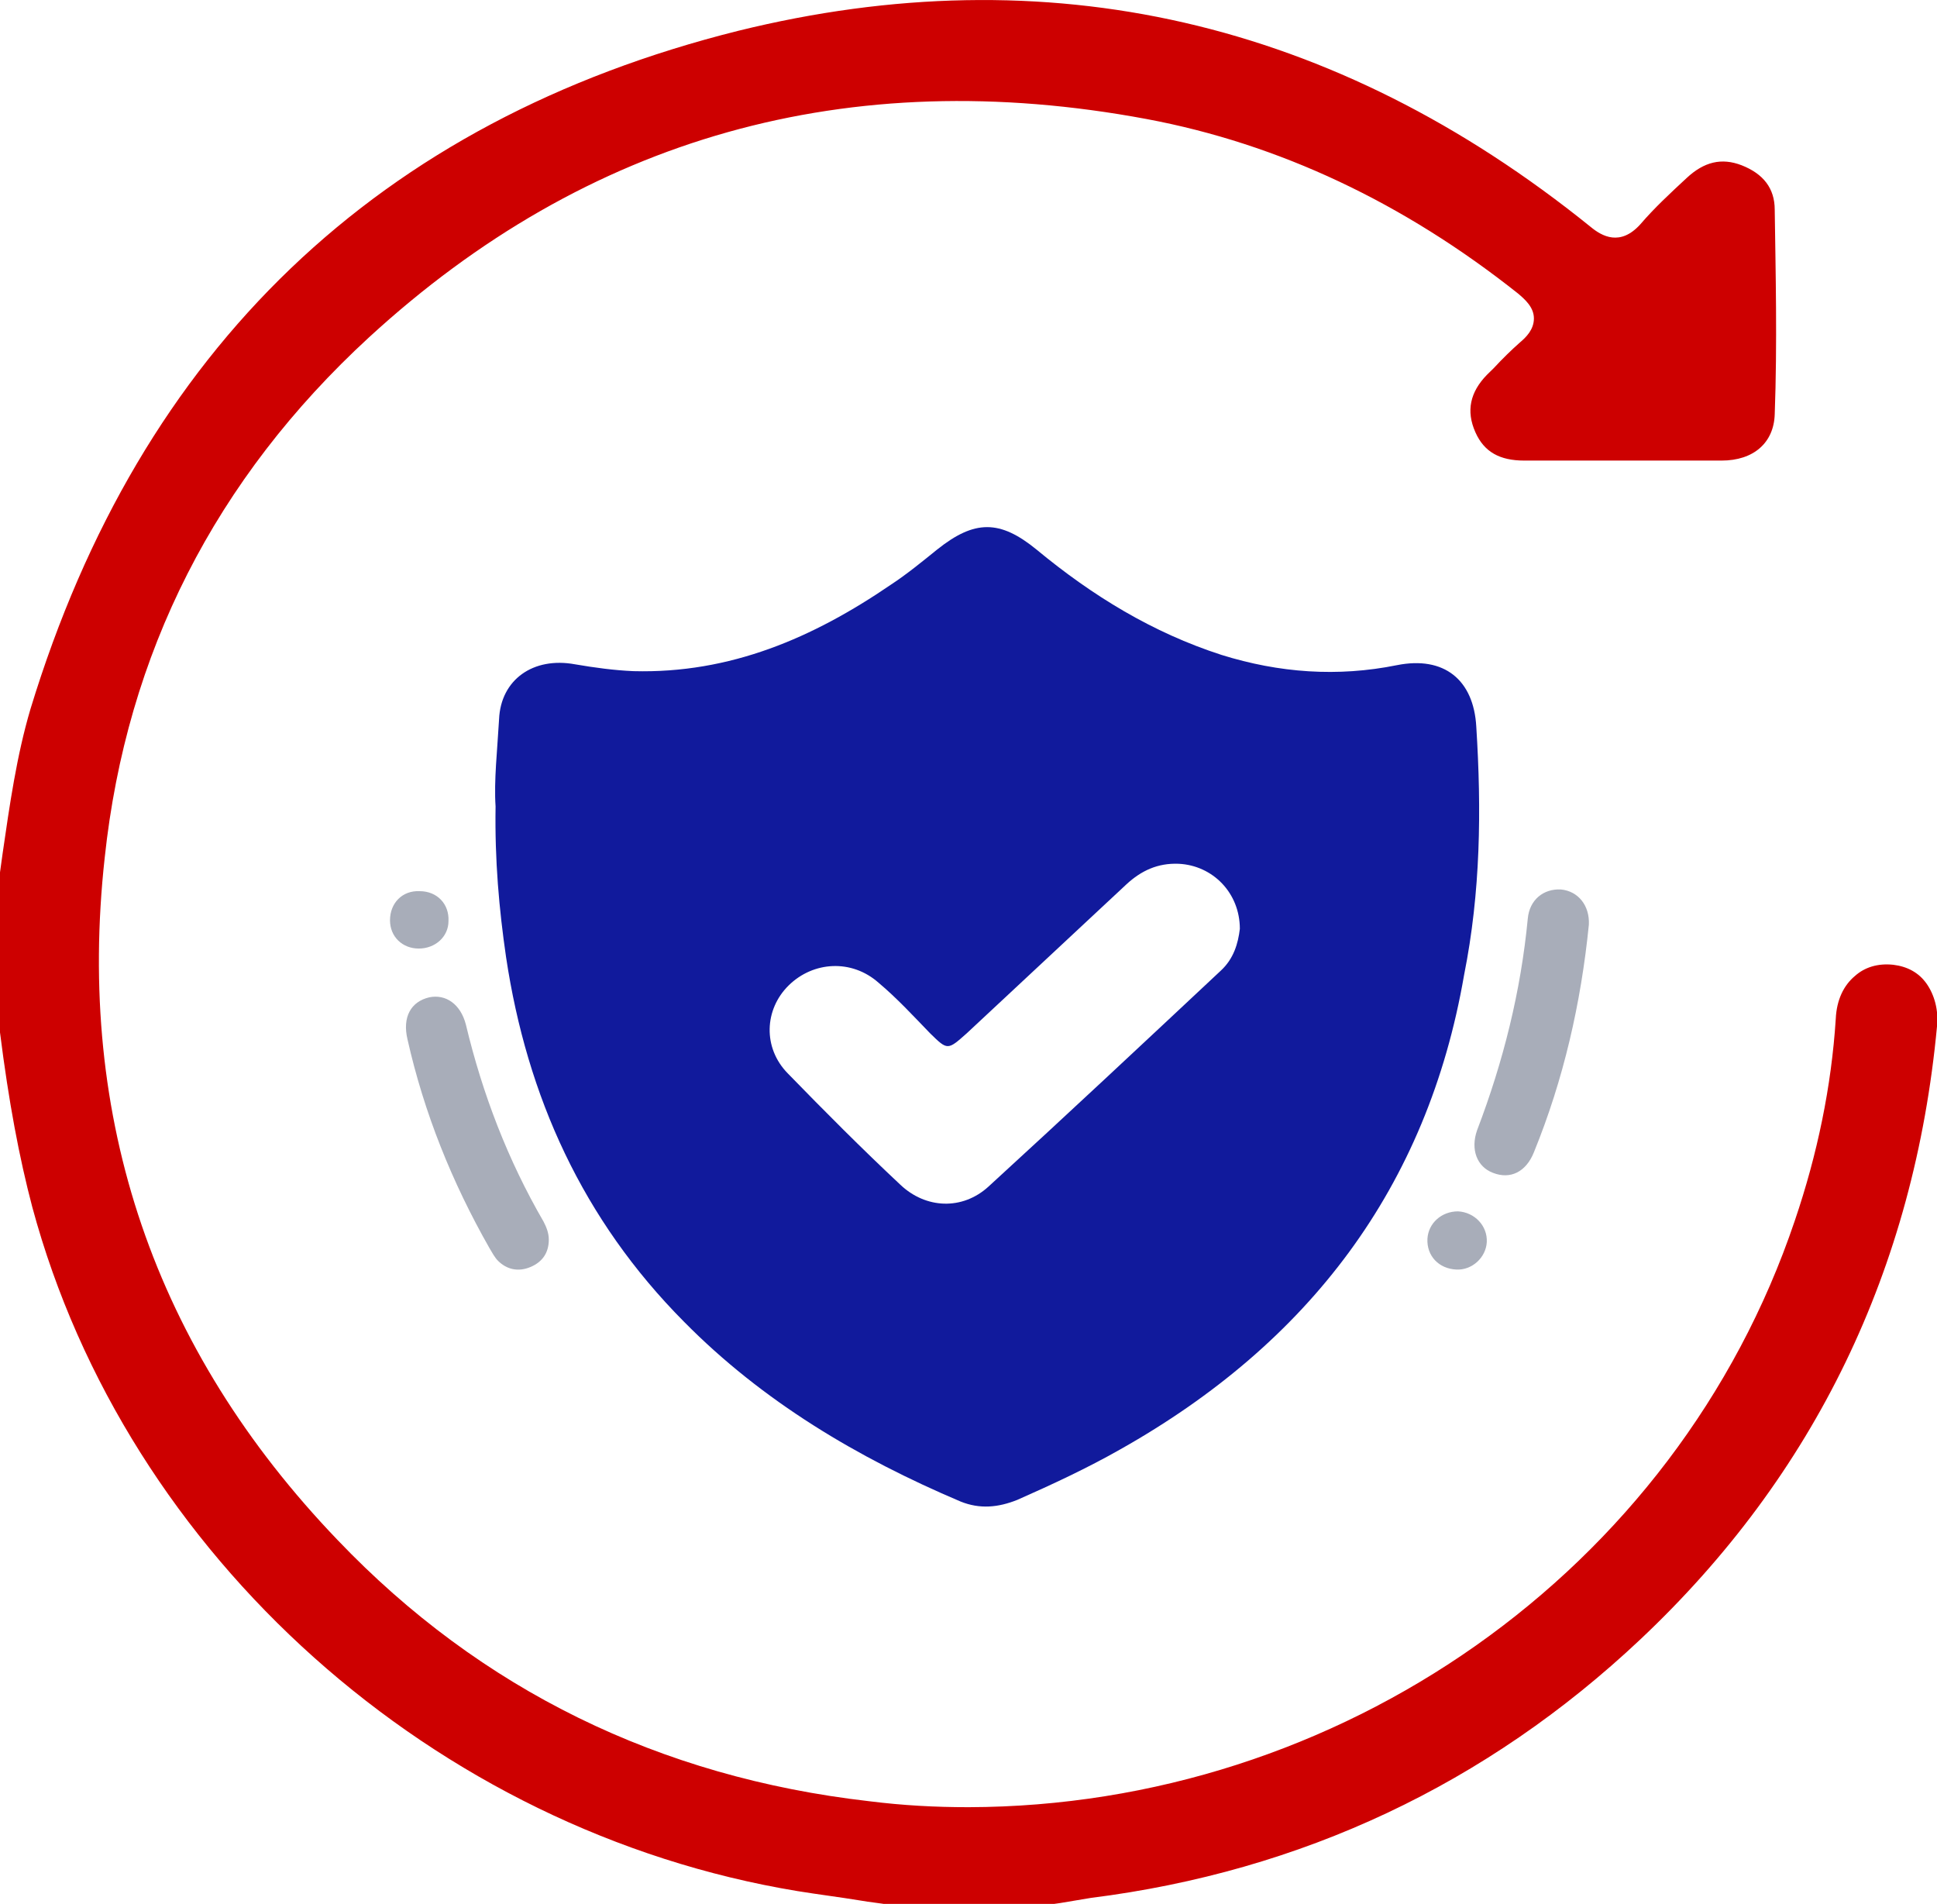 <svg width="58" height="57" viewBox="0 0 58 57" fill="none" xmlns="http://www.w3.org/2000/svg">
<g clip-path="url(#clip0_390_369)">
<path d="M32.658 56.821C38.98 56.026 44.519 53.412 49.117 49.081C54.342 44.16 57.321 37.983 58 30.73C58.052 30.243 57.922 29.782 57.687 29.448C57.451 29.115 57.112 28.936 56.694 28.884C56.223 28.833 55.831 28.961 55.544 29.218C55.205 29.5 54.995 29.935 54.969 30.499C54.839 32.524 54.421 34.549 53.741 36.548C50.188 47.081 40.078 54.078 29 54.104C28.007 54.104 27.041 54.053 26.022 53.925C19.751 53.207 14.396 50.593 10.111 46.108C4.624 40.392 2.273 33.498 3.135 25.681C3.788 19.555 6.453 14.327 11.051 10.098C17.583 4.101 25.395 1.897 34.33 3.563C38.301 4.306 42.037 6.074 45.459 8.791C45.669 8.97 45.93 9.201 45.93 9.534C45.93 9.867 45.695 10.098 45.512 10.252C45.251 10.483 44.989 10.739 44.728 11.021L44.519 11.226C44.023 11.738 43.892 12.302 44.179 12.943C44.441 13.533 44.911 13.789 45.642 13.789C46.766 13.789 47.889 13.789 48.986 13.789C49.849 13.789 50.685 13.789 51.547 13.789C52.514 13.789 53.114 13.251 53.141 12.405C53.219 10.277 53.167 8.125 53.141 6.279C53.141 5.639 52.801 5.203 52.148 4.947C51.547 4.716 51.024 4.844 50.502 5.331C50.005 5.792 49.535 6.228 49.117 6.715C48.516 7.381 47.968 7.074 47.628 6.792C39.947 0.59 31.351 -1.358 22.103 0.923C11.339 3.614 4.206 10.431 0.914 21.221C0.496 22.631 0.287 24.117 0.078 25.553L0 26.117V30.909C0.261 32.985 0.575 34.651 0.967 36.138C3.788 46.594 13.011 54.822 23.879 56.616C24.506 56.718 25.133 56.795 25.76 56.898C26.048 56.949 26.335 56.974 26.622 57.026H31.378L31.743 56.974C32.057 56.923 32.344 56.872 32.658 56.821Z" fill="#CD0000"/>
<path d="M44.205 21.759C44.127 20.35 43.239 19.632 41.828 19.914C40.051 20.273 38.301 20.145 36.576 19.607C34.512 18.94 32.71 17.838 31.038 16.454C29.94 15.557 29.183 15.557 28.059 16.454C27.615 16.813 27.145 17.197 26.675 17.505C24.349 19.094 21.867 20.17 18.967 20.093C18.393 20.068 17.818 19.991 17.217 19.888C15.963 19.658 14.996 20.35 14.944 21.529C14.892 22.451 14.787 23.374 14.839 24.143C14.813 25.758 14.944 27.218 15.153 28.654C15.78 32.831 17.452 36.522 20.483 39.572C22.834 41.955 25.682 43.647 28.765 44.954C29.339 45.185 29.888 45.133 30.463 44.903C31.508 44.441 32.553 43.955 33.546 43.391C39.189 40.213 42.742 35.548 43.839 29.192C44.336 26.706 44.362 24.245 44.205 21.759ZM36.55 29.064C34.251 31.217 31.926 33.395 29.601 35.522C28.817 36.24 27.72 36.189 26.962 35.471C25.812 34.395 24.689 33.267 23.592 32.139C22.834 31.37 22.886 30.217 23.618 29.499C24.349 28.782 25.499 28.705 26.309 29.423C26.858 29.884 27.354 30.422 27.85 30.935C28.373 31.447 28.373 31.447 28.948 30.935C30.541 29.448 32.135 27.962 33.729 26.475C34.173 26.065 34.669 25.834 35.296 25.86C36.315 25.911 37.125 26.732 37.125 27.808C37.073 28.244 36.942 28.705 36.55 29.064Z" fill="#111A9C"/>
<path d="M47.576 27.68C47.34 30.038 46.818 32.319 45.93 34.497C45.694 35.087 45.224 35.318 44.702 35.112C44.231 34.933 44.022 34.42 44.231 33.831C45.015 31.781 45.538 29.679 45.747 27.5C45.799 26.937 46.217 26.603 46.739 26.629C47.262 26.68 47.602 27.116 47.576 27.68Z" fill="#A8ADB9"/>
<path d="M16.433 37.111C16.433 37.496 16.25 37.778 15.884 37.932C15.519 38.085 15.179 38.008 14.918 37.752C14.813 37.65 14.735 37.496 14.657 37.368C13.533 35.394 12.697 33.318 12.201 31.114C12.044 30.448 12.305 29.986 12.854 29.858C13.35 29.756 13.794 30.063 13.951 30.678C14.448 32.754 15.205 34.728 16.276 36.573C16.355 36.727 16.433 36.906 16.433 37.111Z" fill="#A8ADB9"/>
<path d="M43.657 36.266C44.153 36.291 44.545 36.701 44.519 37.188C44.493 37.65 44.075 38.034 43.605 38.008C43.082 37.983 42.716 37.598 42.742 37.086C42.769 36.624 43.16 36.266 43.657 36.266Z" fill="#A8ADB9"/>
<path d="M12.54 28.398C12.044 28.398 11.678 28.039 11.678 27.552C11.678 27.039 12.044 26.655 12.566 26.68C13.089 26.68 13.455 27.065 13.429 27.577C13.429 28.039 13.037 28.398 12.54 28.398Z" fill="#A8ADB9"/>
</g>
<defs>
<clipPath id="clip0_390_369">
<rect width="58" height="57" fill="white"/>
</clipPath>
</defs>
</svg>
